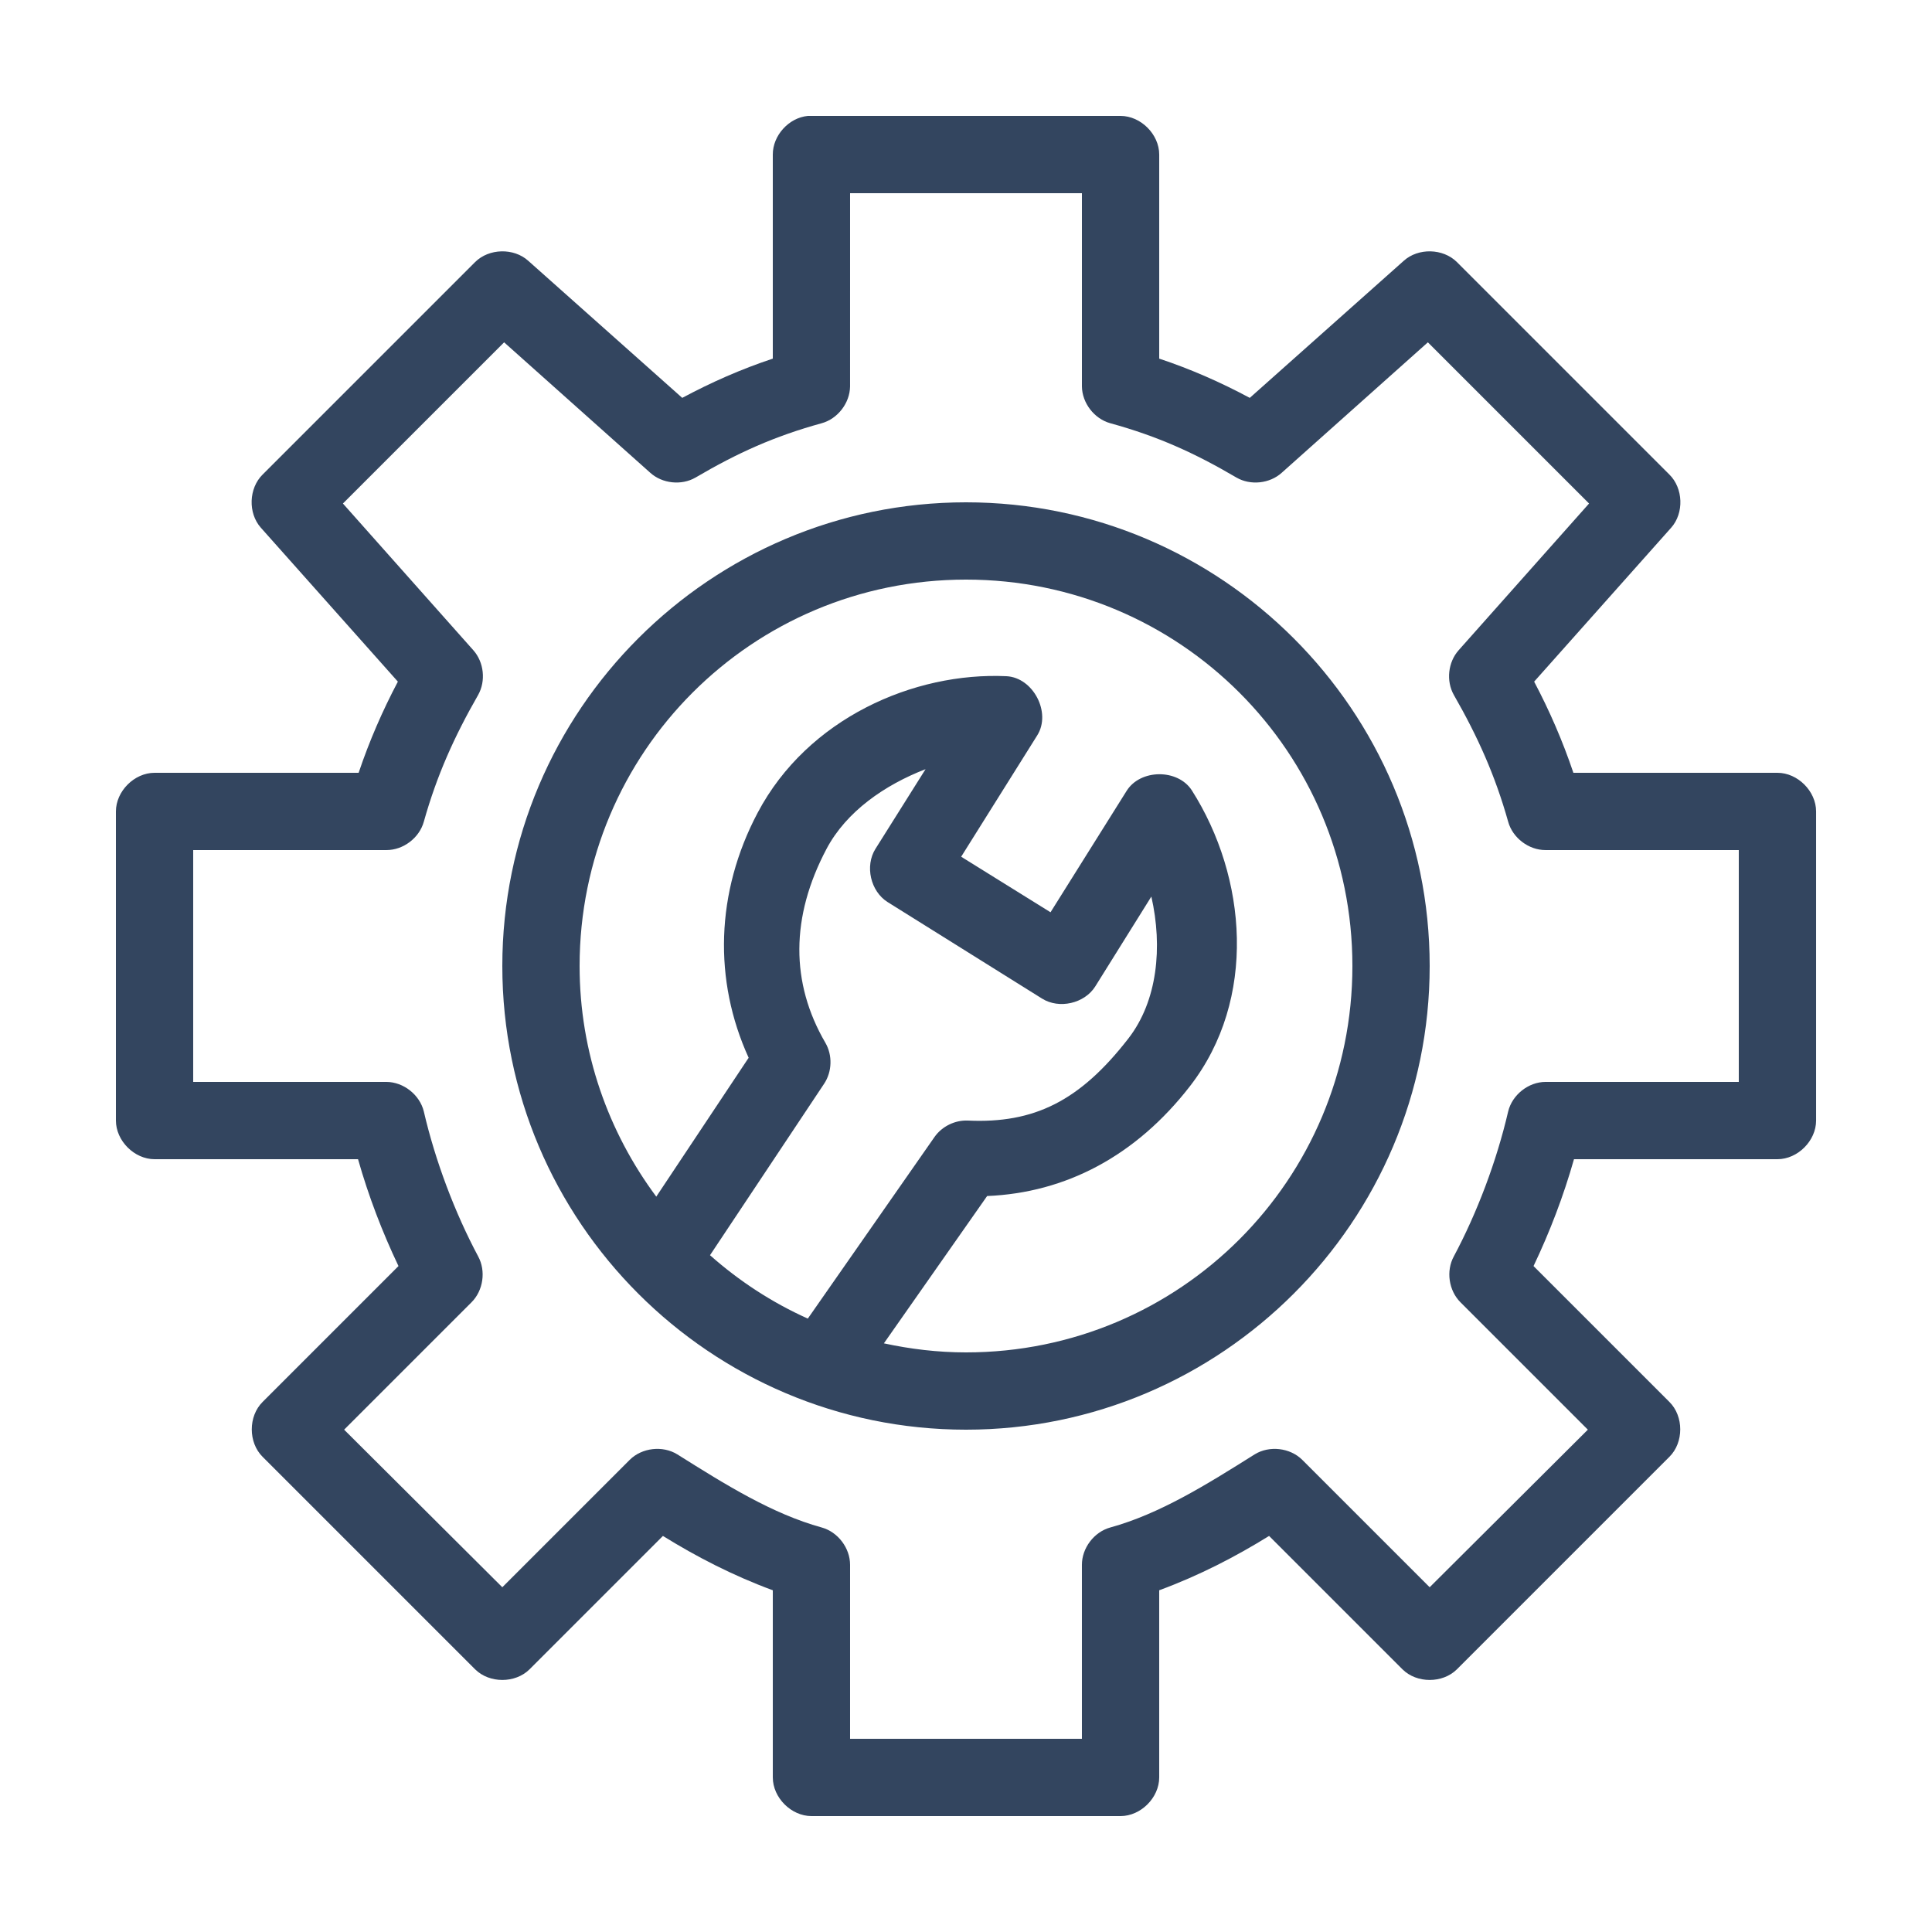 <?xml version="1.0" encoding="UTF-8"?>
<svg width="1200pt" height="1200pt" version="1.1" viewBox="0 0 1200 1200" xmlns="http://www.w3.org/2000/svg">
 <path d="m501.75 72c-11.797 1.113-21.801 12.148-21.75 24v126.75c-19.766 6.559-38.242 14.746-56.25 24.375l-95.625-85.125c-8.996-8.141-24.383-7.789-33 0.75l-132 132c-8.645 8.52-9.168 23.91-1.125 33l85.125 95.625c-9.52 18.051-17.672 36.727-24.375 56.625h-126.75c-12.566 0-24 11.434-24 24v192c0 12.566 11.434 24 24 24h126.38c6.512 22.949 15.051 45.234 25.125 66.375l-84.375 84.375c-8.996 8.898-8.996 25.227 0 34.125l132 132c8.871 8.77 24.879 8.77 33.75 0l82.875-82.875c20.773 12.863 43.301 24.547 68.25 33.75v116.25c0 12.566 11.434 24 24 24h192c12.566 0 24-11.434 24-24v-116.25c24.949-9.207 47.477-20.887 68.25-33.75l82.875 82.875c8.871 8.77 24.879 8.77 33.75 0l132-132c8.996-8.898 8.996-25.227 0-34.125l-84.375-84.375c10.074-21.141 18.613-43.426 25.125-66.375h126.38c12.566 0 24-11.434 24-24v-192c0-12.566-11.434-24-24-24h-126.75c-6.703-19.898-14.855-38.574-24.375-56.625l85.125-95.625c8.043-9.09 7.519-24.48-1.125-33l-132-132c-8.617-8.539-24.004-8.891-33-0.75l-95.625 85.125c-18.008-9.629-36.484-17.816-56.25-24.375v-126.75c0-12.566-11.434-24-24-24h-194.25zm26.25 48h144v120c0.113 10.328 7.668 20.133 17.625 22.875 29.336 8.074 52.242 18.402 78.375 33.75 8.73 5.043 20.656 3.769 28.125-3l90.75-81 100.12 100.12-81 91.125c-6.609 7.41-7.871 19.098-3 27.75 14.859 25.926 25.652 49.938 33.75 78.75 2.777 10.078 12.797 17.672 23.25 17.625h120v144h-120c-10.645 0-20.754 8.023-23.25 18.375-7.16 30.852-19.297 62.941-33.75 90-4.934 9.035-3.168 21.23 4.125 28.5l79.125 79.125-98.25 97.875-79.125-79.125c-7.598-7.57-20.52-9.039-29.625-3.375-30.191 18.988-59.02 36.953-89.625 45.375-10.078 2.777-17.672 12.797-17.625 23.25v108h-144v-108c0.047-10.453-7.547-20.473-17.625-23.25-30.605-8.426-59.434-26.387-89.625-45.375-9.105-5.668-22.027-4.195-29.625 3.375l-79.125 79.125-98.25-97.875 79.125-79.125c7.293-7.266 9.059-19.461 4.125-28.5-14.453-27.062-26.59-59.148-33.75-90-2.496-10.352-12.605-18.336-23.25-18.375h-120v-144h120c10.453 0.047 20.473-7.547 23.25-17.625 8.098-28.812 18.891-52.824 33.75-78.75 4.871-8.652 3.609-20.34-3-27.75l-81-91.125 100.12-100.12 90.75 81c7.469 6.769 19.395 8.043 28.125 3 26.133-15.348 49.039-25.676 78.375-33.75 9.957-2.742 17.512-12.547 17.625-22.875zm72 192c-158.77 0-288 129.23-288 288s129.23 288 288 288 288-129.23 288-288-129.23-288-288-288zm0 48c132.83 0 240 107.17 240 240s-107.17 240-240 240c-17.551 0-34.535-2.07-51-5.625l64.125-91.5c48.805-2.019 92.355-24.84 126-68.25 41.828-53.969 35.426-129.86 1.125-183.75-8.75-13.477-32-13.262-40.5 0.375l-47.25 75.375-55.5-34.5 47.25-75.375c8.871-14.105-2.484-35.922-19.125-36.75-57.406-2.652-123.45 26.09-154.5 84.75-26.219 49.523-27.531 104.25-5.625 152.25l-57.375 86.25c-29.707-39.949-47.625-89.488-47.625-143.25 0-132.83 107.17-240 240-240zm-25.125 117.75-31.125 49.5c-6.637 10.613-3.074 26.297 7.5 33l96 60c10.613 6.637 26.297 3.074 33-7.5l34.875-55.875c7.106 31.336 3.82 64.812-14.25 88.125-30.219 38.988-58.68 52.898-99.75 51-7.981-0.336-16.016 3.606-20.625 10.125l-78.75 112.88c-22.32-10.02-42.695-23.363-60.75-39.375l70.875-106.5c4.984-7.453 5.289-17.77 0.75-25.5-21.645-37.16-21.629-78.102 0.75-120.38 12.312-23.258 36.191-39.723 61.5-49.5z" fill="#33455f"/>
</svg>
